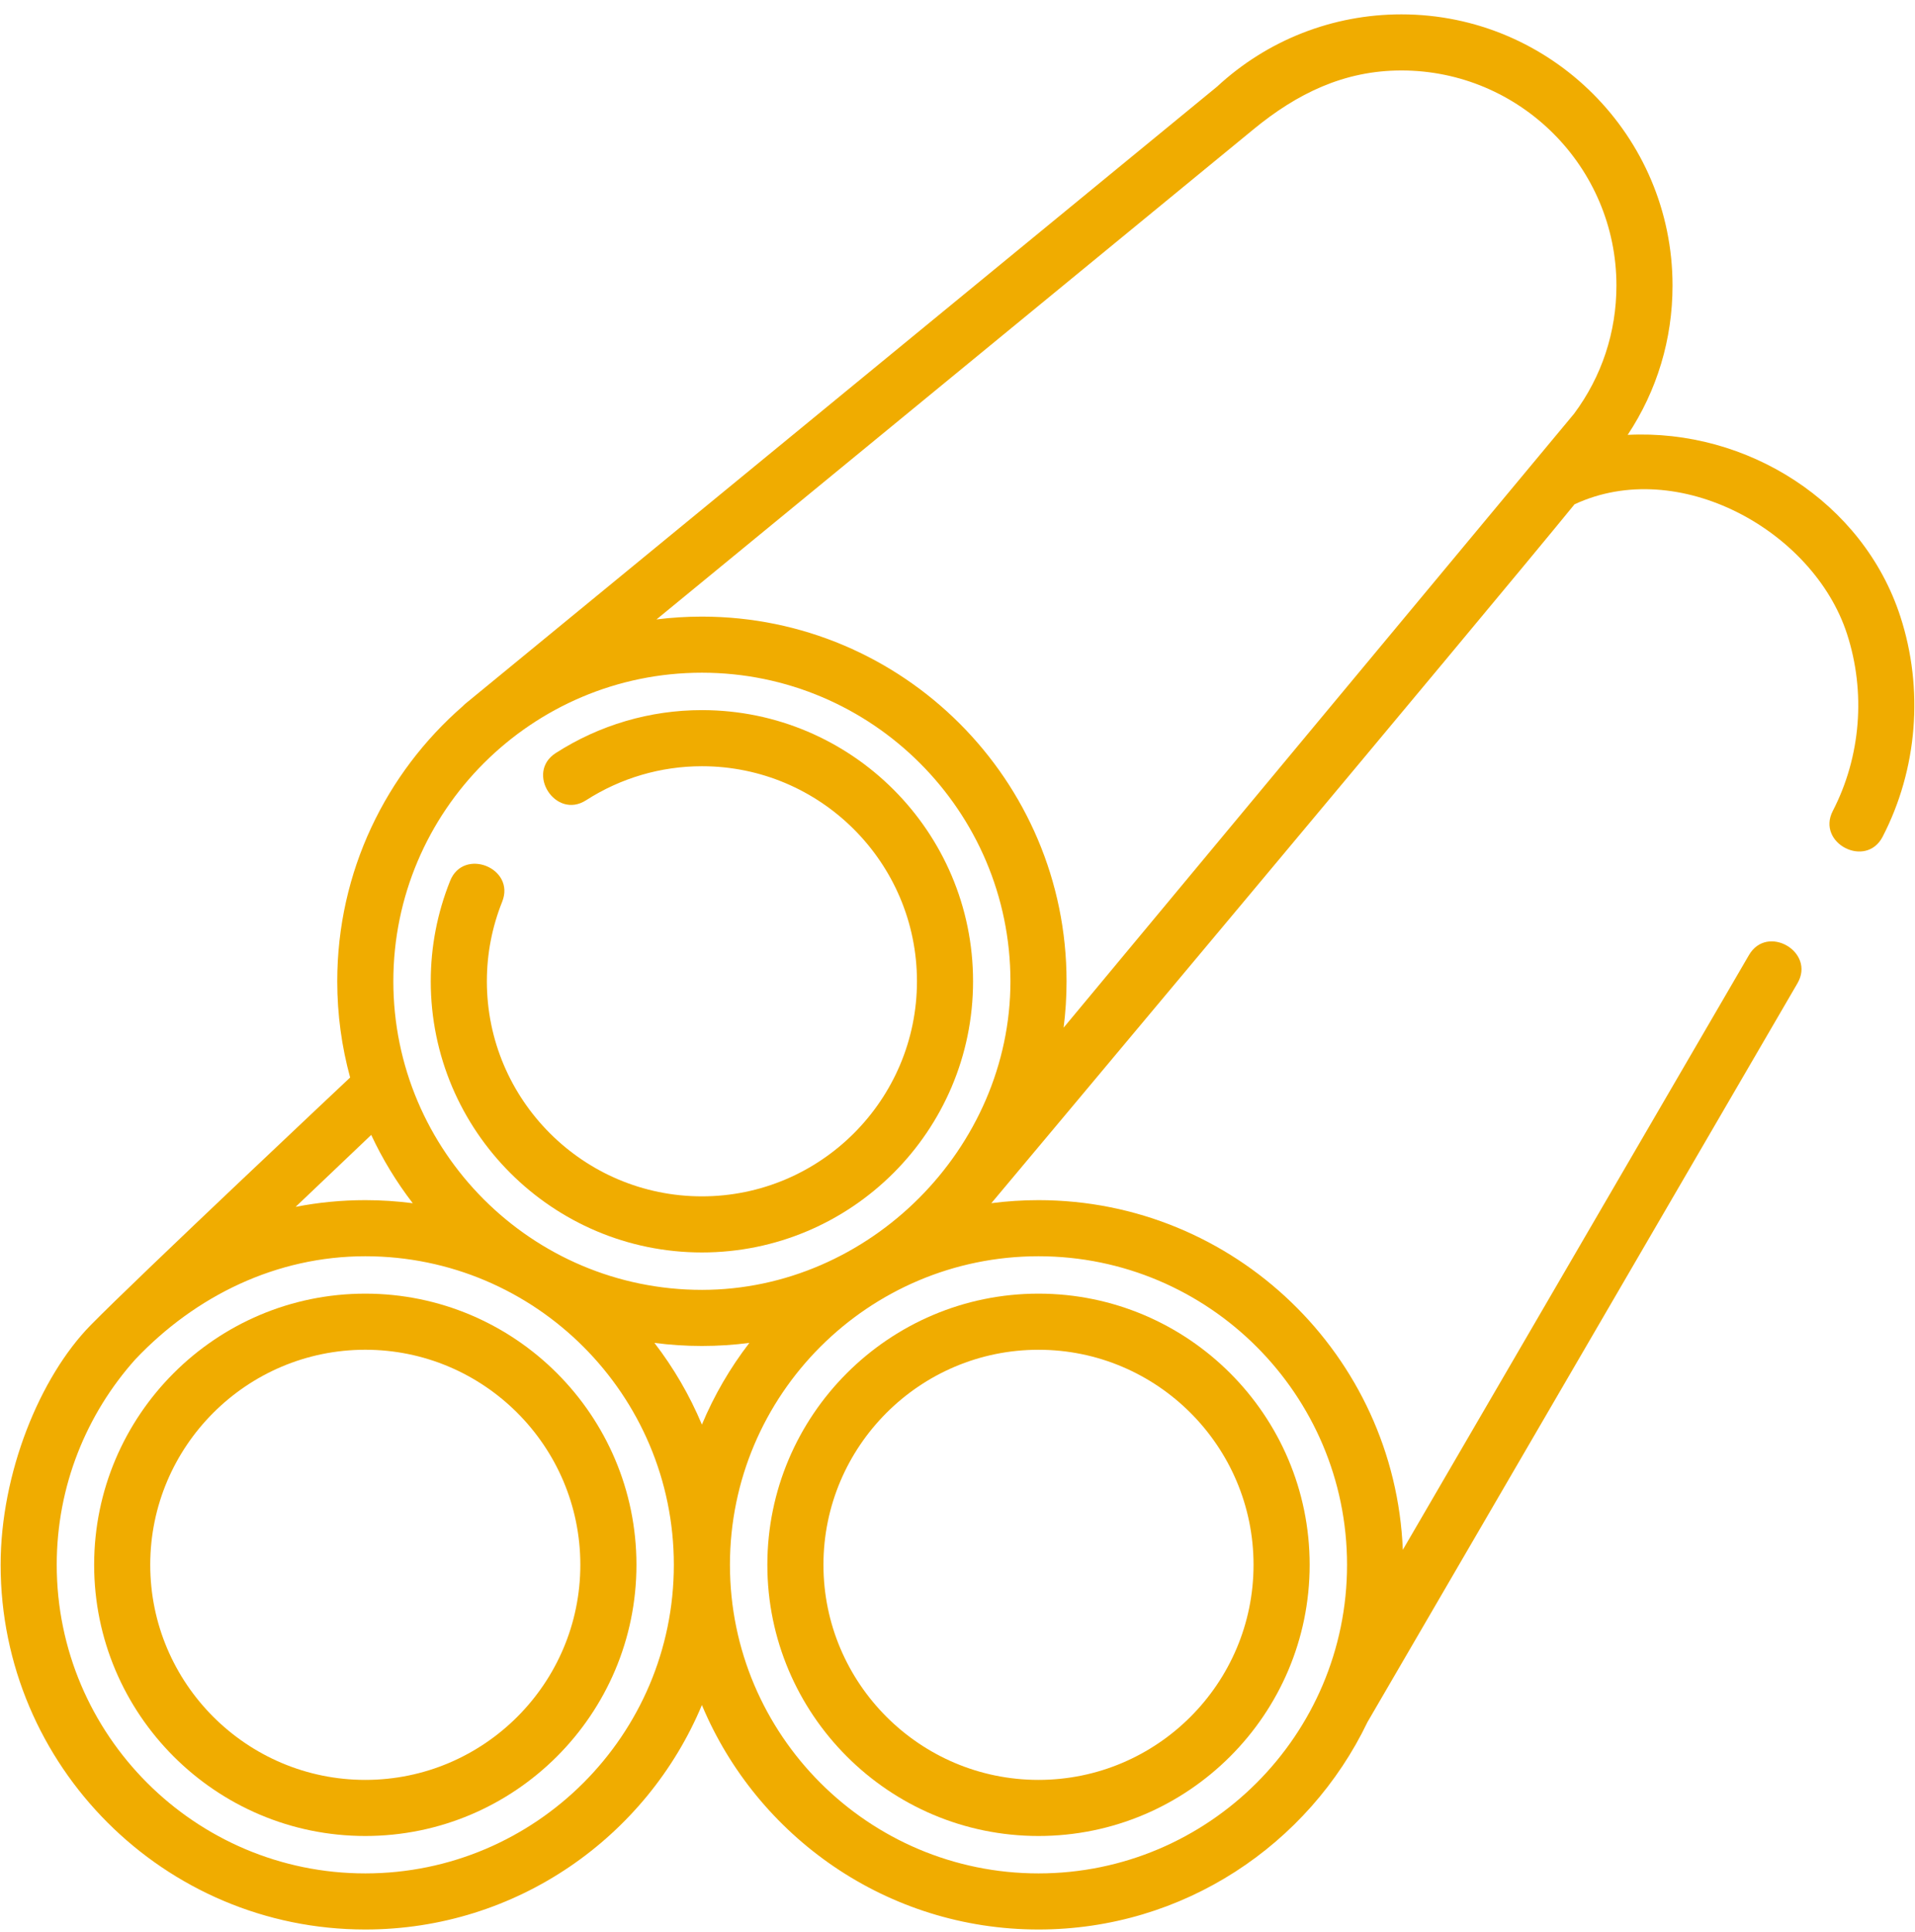 <svg xmlns="http://www.w3.org/2000/svg" width="112" height="113" viewBox="0 0 112 113" fill="none">
  <g clip-path="url(#clip0_1390_4056)">
    <path d="M111.14 36.044C108.96 29.351 102.175 25.075 95.196 25.432C96.913 22.84 97.819 19.841 97.819 16.699C97.819 7.954 90.705 0.84 81.96 0.84C77.95 0.84 74.125 2.339 71.186 5.062L27.224 41.149C27.169 41.194 27.12 41.242 27.073 41.292C22.573 45.205 19.724 50.969 19.724 57.387C19.724 59.334 19.987 61.221 20.478 63.014C20.478 63.014 8.051 74.697 5.31 77.489C2.334 80.519 0.037 86.148 0.037 91.513C0.037 103.273 9.604 112.84 21.364 112.84C30.22 112.84 37.831 107.414 41.051 99.713C44.271 107.414 51.882 112.84 60.737 112.84C69.204 112.84 76.534 107.88 79.975 100.714L105.126 57.503C106.193 55.669 103.357 54.018 102.29 55.852L82.045 90.635C81.583 79.281 72.203 70.186 60.737 70.186C59.803 70.186 58.882 70.247 57.979 70.364C57.979 70.364 86.895 35.867 92.086 29.494C98.158 26.657 106.055 31.027 108.02 37.061C109.133 40.478 108.832 44.255 107.193 47.423C106.219 49.308 109.133 50.815 110.108 48.931C112.147 44.987 112.524 40.29 111.14 36.044ZM73.319 7.556C75.85 5.477 78.601 4.121 81.96 4.121C88.895 4.121 94.538 9.763 94.538 16.699C94.538 19.427 93.68 22.021 92.056 24.201C92.056 24.201 64.2 57.692 62.206 60.099C62.32 59.21 62.378 58.305 62.378 57.387C62.378 45.627 52.811 36.06 41.051 36.06C40.151 36.06 39.265 36.116 38.395 36.225L73.319 7.556ZM41.051 39.341C51.001 39.341 59.096 47.436 59.096 57.387C59.096 67.16 50.832 75.433 41.051 75.433C31.1 75.433 23.005 67.337 23.005 57.387C23.005 47.436 31.1 39.341 41.051 39.341ZM43.827 78.534C42.706 79.99 41.769 81.594 41.051 83.312C40.332 81.594 39.395 79.99 38.275 78.534C39.184 78.652 40.11 78.714 41.051 78.714C41.991 78.714 42.918 78.652 43.827 78.534ZM21.711 66.371C22.375 67.795 23.192 69.133 24.14 70.366C23.231 70.248 22.305 70.186 21.364 70.186C19.971 70.186 18.609 70.321 17.29 70.578L21.711 66.371ZM21.364 109.559C11.414 109.559 3.318 101.463 3.318 91.513C3.318 86.902 5.058 82.693 7.913 79.499C11.438 75.777 16.17 73.467 21.364 73.467C31.315 73.467 39.41 81.562 39.41 91.513C39.41 101.464 31.315 109.559 21.364 109.559ZM78.783 91.513C78.783 101.463 70.688 109.559 60.737 109.559C50.787 109.559 42.691 101.463 42.691 91.513C42.691 81.562 50.787 73.467 60.737 73.467C70.688 73.467 78.783 81.562 78.783 91.513Z" fill="#F0AC00"/>
    <path d="M41.052 73.245C49.796 73.245 56.91 66.131 56.91 57.387C56.91 48.642 49.796 41.528 41.052 41.528C38.016 41.528 35.06 42.397 32.504 44.039C30.719 45.185 32.493 47.946 34.277 46.8C36.304 45.498 38.646 44.81 41.052 44.81C47.987 44.81 53.629 50.452 53.629 57.387C53.629 64.322 47.987 69.964 41.052 69.964C34.116 69.964 28.475 64.322 28.475 57.387C28.475 55.786 28.776 54.22 29.371 52.733C30.159 50.764 27.113 49.545 26.325 51.515C25.574 53.391 25.193 55.367 25.193 57.387C25.193 66.131 32.307 73.245 41.052 73.245Z" fill="#F0AC00"/>
    <path d="M21.364 75.654C12.62 75.654 5.506 82.768 5.506 91.513C5.506 100.257 12.62 107.371 21.364 107.371C30.108 107.371 37.223 100.257 37.223 91.513C37.223 82.768 30.108 75.654 21.364 75.654ZM21.364 104.09C14.429 104.09 8.787 98.448 8.787 91.513C8.787 84.577 14.429 78.935 21.364 78.935C28.299 78.935 33.941 84.577 33.941 91.513C33.941 98.448 28.299 104.09 21.364 104.09Z" fill="#F0AC00"/>
    <path d="M60.737 107.371C69.482 107.371 76.596 100.257 76.596 91.513C76.596 82.768 69.482 75.654 60.737 75.654C51.993 75.654 44.879 82.768 44.879 91.513C44.879 100.257 51.993 107.371 60.737 107.371ZM60.737 78.936C67.672 78.936 73.314 84.578 73.314 91.513C73.314 98.448 67.672 104.09 60.737 104.09C53.802 104.09 48.16 98.448 48.16 91.513C48.16 84.578 53.802 78.936 60.737 78.936Z" fill="#F0AC00"/>
  </g>
  <defs>
    <clipPath id="clip0_1390_4056">
      <rect width="112" height="112" fill="white" transform="translate(0 0.84)"/>
    </clipPath>
  </defs>
</svg>